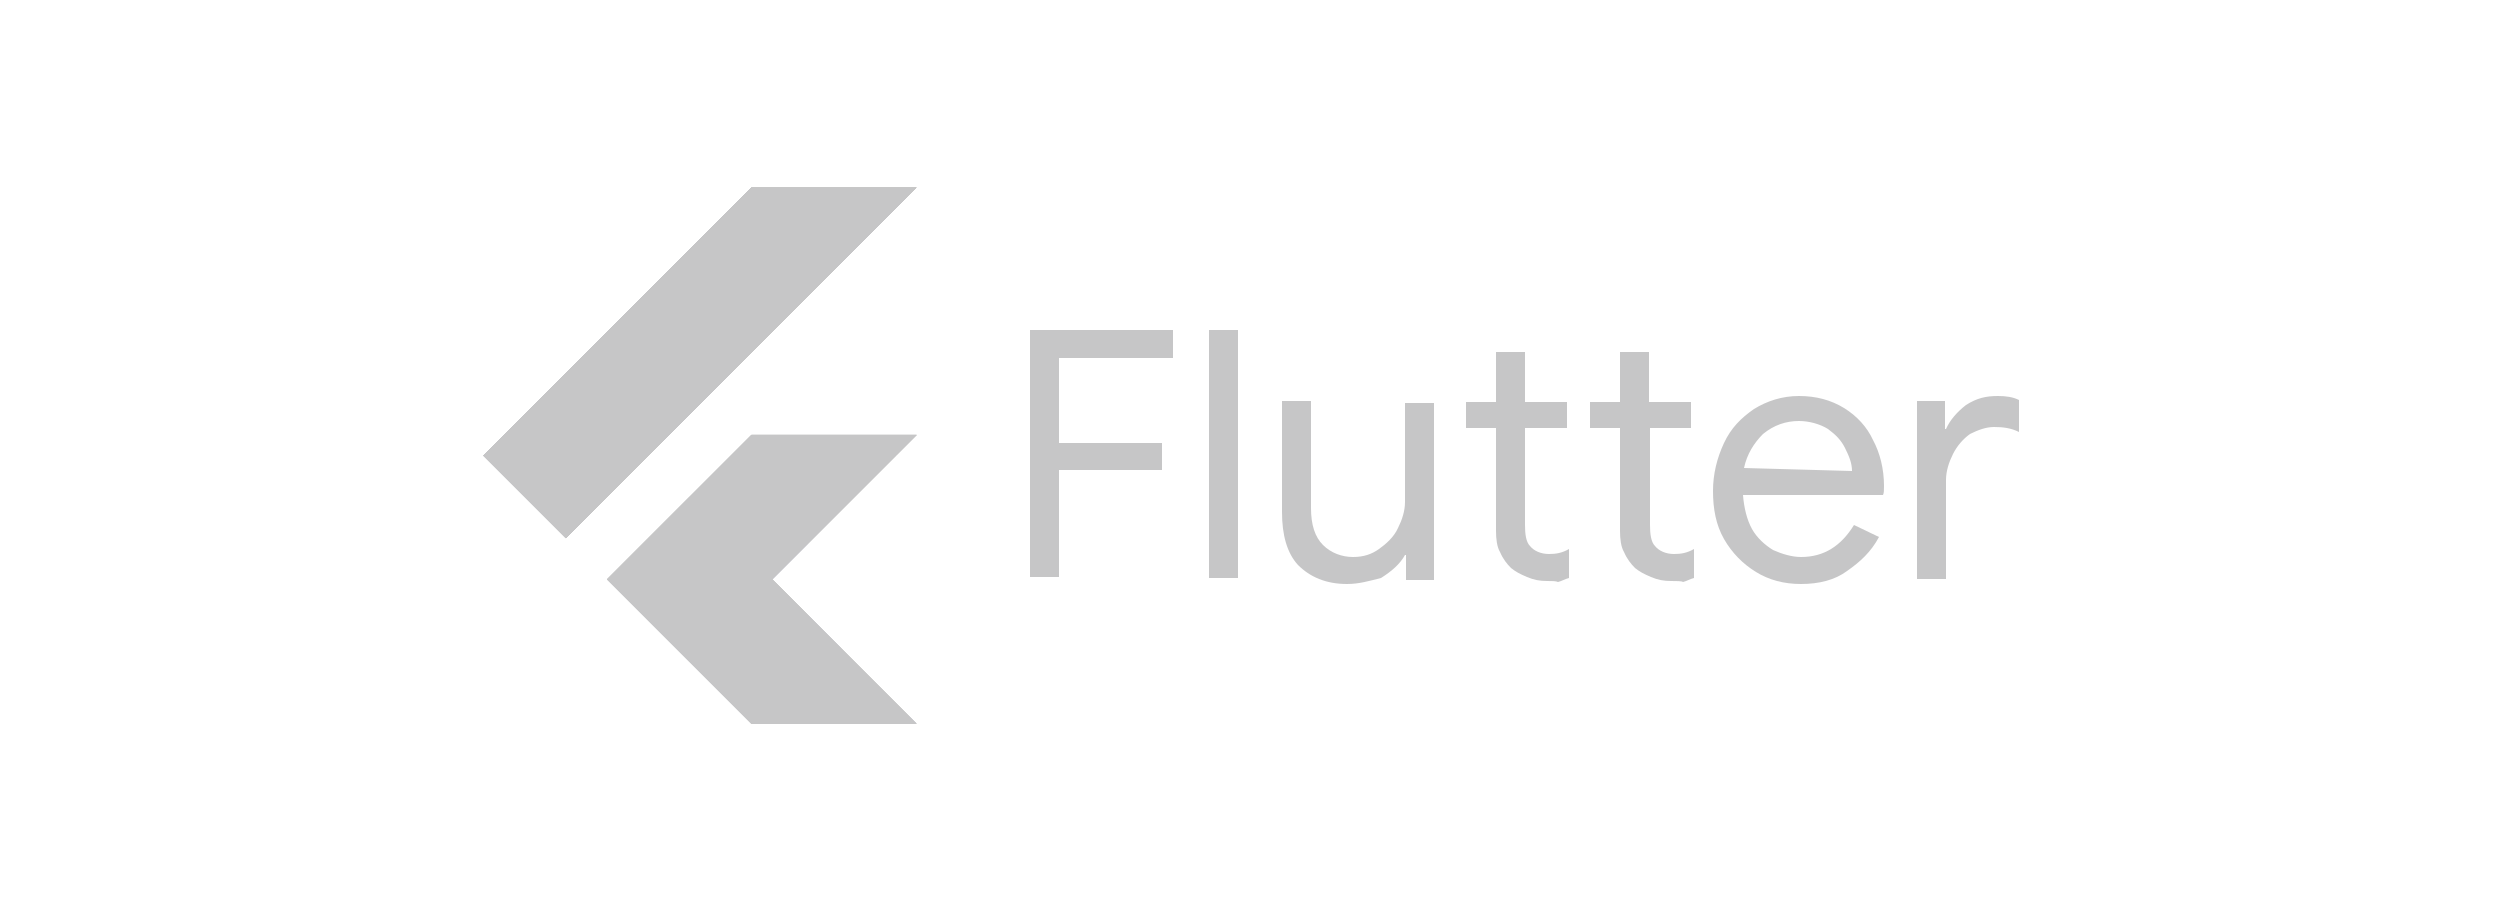 <?xml version="1.0" encoding="utf-8"?>
<!-- Generator: Adobe Illustrator 26.4.1, SVG Export Plug-In . SVG Version: 6.00 Build 0)  -->
<svg version="1.1" id="Livello_1" xmlns="http://www.w3.org/2000/svg" xmlns:xlink="http://www.w3.org/1999/xlink" x="0px" y="0px"
	 viewBox="0 0 250 90" style="enable-background:new 0 0 250 90;" xml:space="preserve">
<style type="text/css">
	.st0{fill:none;}
	.st1{fill:#C6C6C7;}
	.st2{clip-path:url(#SVGID_00000164500654598724483810000005279667221288255873_);}
	.st3{clip-path:url(#SVGID_00000049195791983090015940000001719112978437654954_);fill:#C6C6C7;}
	.st4{clip-path:url(#SVGID_00000022525112679581159150000012182077927121063086_);fill:#C6C6C7;}
	.st5{clip-path:url(#SVGID_00000031191881432889236800000004736333553438400689_);fill:#C6C6C7;}
	.st6{clip-path:url(#SVGID_00000011739266502237701680000017480729811286146691_);}
</style>
<rect y="0" class="st0" width="250" height="90"/>
<g>
	<g transform="matrix(.039 0 0 .039 -.561 8.162)">
		<g>
			<g>
				<path id="SVGID_1_" class="st1" d="M2364.4,906l-370.2,370.3l370.2,370.3h-423l-370.3-370.3L1941.4,906H2364.4z M1941.4,271.4
					L1253.8,959l211.6,211.6l899-899.2C2364.4,271.4,1941.4,271.4,1941.4,271.4z"/>
			</g>
			<g>
				<defs>
					<path id="SVGID_00000145037119106375773000000003316000681537998732_" d="M2364.4,906l-370.2,370.3l370.2,370.3h-423
						l-370.3-370.3L1941.4,906H2364.4z M1941.4,271.4L1253.8,959l211.6,211.6l899-899.2C2364.4,271.4,1941.4,271.4,1941.4,271.4z"/>
				</defs>
				<clipPath id="SVGID_00000111180457476717625750000005896990177648773025_">
					<use xlink:href="#SVGID_00000145037119106375773000000003316000681537998732_"  style="overflow:visible;"/>
				</clipPath>
				<g style="clip-path:url(#SVGID_00000111180457476717625750000005896990177648773025_);">
					<path class="st1" d="M1782.6,1487.9L2364.4,906h-423l-370.2,370.3L1782.6,1487.9z"/>
				</g>
			</g>
		</g>
		<g>
			<g>
				<path id="SVGID_00000008830467259951929180000015789349708138380974_" class="st1" d="M2364.4,906l-370.2,370.3l370.2,370.3
					h-423l-370.3-370.3L1941.4,906H2364.4z M1941.4,271.4L1253.8,959l211.6,211.6l899-899.2C2364.4,271.4,1941.4,271.4,1941.4,271.4
					z"/>
			</g>
			<g>
				<defs>
					<path id="SVGID_00000015330569326882061090000004205299392132345773_" d="M2364.4,906l-370.2,370.3l370.2,370.3h-423
						l-370.3-370.3L1941.4,906H2364.4z M1941.4,271.4L1253.8,959l211.6,211.6l899-899.2C2364.4,271.4,1941.4,271.4,1941.4,271.4z"/>
				</defs>
				<clipPath id="SVGID_00000128481199166946730700000006361597120124080820_">
					<use xlink:href="#SVGID_00000015330569326882061090000004205299392132345773_"  style="overflow:visible;"/>
				</clipPath>
				<path style="clip-path:url(#SVGID_00000128481199166946730700000006361597120124080820_);fill:#C6C6C7;" d="M1253.8,959
					l687.6-687.6h423l-899,899.2L1253.8,959z"/>
			</g>
		</g>
		<g>
			<g>
				<path id="SVGID_00000139988904358115663460000006060036681424130485_" class="st1" d="M2364.4,906l-370.2,370.3l370.2,370.3
					h-423l-370.3-370.3L1941.4,906H2364.4z M1941.4,271.4L1253.8,959l211.6,211.6l899-899.2C2364.4,271.4,1941.4,271.4,1941.4,271.4
					z"/>
			</g>
			<g>
				<defs>
					<path id="SVGID_00000138549856742231371520000016605438110156874896_" d="M2364.4,906l-370.2,370.3l370.2,370.3h-423
						l-370.3-370.3L1941.4,906H2364.4z M1941.4,271.4L1253.8,959l211.6,211.6l899-899.2C2364.4,271.4,1941.4,271.4,1941.4,271.4z"/>
				</defs>
				<clipPath id="SVGID_00000033348372896520056170000004790871952794633368_">
					<use xlink:href="#SVGID_00000138549856742231371520000016605438110156874896_"  style="overflow:visible;"/>
				</clipPath>
				<path style="clip-path:url(#SVGID_00000033348372896520056170000004790871952794633368_);fill:#C6C6C7;" d="M1941.4,1646.6h423
					l-370.2-370.2l-211.6,211.6L1941.4,1646.6z"/>
			</g>
		</g>
		<g>
			<g>
				<path id="SVGID_00000012433277150331472320000011344702766979954350_" class="st1" d="M2364.4,906l-370.2,370.3l370.2,370.3
					h-423l-370.3-370.3L1941.4,906H2364.4z M1941.4,271.4L1253.8,959l211.6,211.6l899-899.2C2364.4,271.4,1941.4,271.4,1941.4,271.4
					z"/>
			</g>
			<g>
				<defs>
					<path id="SVGID_00000154399839897347918990000005639396121906997888_" d="M2364.4,906l-370.2,370.3l370.2,370.3h-423
						l-370.3-370.3L1941.4,906H2364.4z M1941.4,271.4L1253.8,959l211.6,211.6l899-899.2C2364.4,271.4,1941.4,271.4,1941.4,271.4z"/>
				</defs>
				<clipPath id="SVGID_00000052089326479278552920000010059446636512482488_">
					<use xlink:href="#SVGID_00000154399839897347918990000005639396121906997888_"  style="overflow:visible;"/>
				</clipPath>
				<path style="clip-path:url(#SVGID_00000052089326479278552920000010059446636512482488_);fill:#C6C6C7;" d="M1994.2,1276.4
					l-211.6,211.6l313.8-108.7L1994.2,1276.4z"/>
			</g>
		</g>
		<g>
			<g>
				<path id="SVGID_00000157992824178463449050000011827905079184486320_" class="st1" d="M2364.4,906l-370.2,370.3l370.2,370.3
					h-423l-370.3-370.3L1941.4,906H2364.4z M1941.4,271.4L1253.8,959l211.6,211.6l899-899.2C2364.4,271.4,1941.4,271.4,1941.4,271.4
					z"/>
			</g>
			<g>
				<defs>
					<path id="SVGID_00000173852866414562612470000014267266388920363910_" d="M2364.4,906l-370.2,370.3l370.2,370.3h-423
						l-370.3-370.3L1941.4,906H2364.4z M1941.4,271.4L1253.8,959l211.6,211.6l899-899.2C2364.4,271.4,1941.4,271.4,1941.4,271.4z"/>
				</defs>
				<clipPath id="SVGID_00000011734427583334014910000015034362584261624214_">
					<use xlink:href="#SVGID_00000173852866414562612470000014267266388920363910_"  style="overflow:visible;"/>
				</clipPath>
				<g style="clip-path:url(#SVGID_00000011734427583334014910000015034362584261624214_);">
					<path class="st1" d="M1571.2,1276.2l211.6-211.6l211.6,211.6l-211.6,211.6L1571.2,1276.2z"/>
				</g>
			</g>
		</g>
		<path class="st1" d="M2364.4,906l-370.2,370.3l370.2,370.3h-423l-370.3-370.3L1941.4,906H2364.4z M1941.4,271.4L1253.8,959
			l211.6,211.6l899-899.2C2364.4,271.4,1941.4,271.4,1941.4,271.4z"/>
	</g>
	<g>
		<path class="st1" d="M103,33h14.3v2.8h-11.4v8.5h10.3V47h-10.3v10.7H103C103,57.7,103,33,103,33z M120.9,33h2.9v24.8h-2.9V33z
			 M134.7,58.4c-2.1,0-3.7-0.7-4.9-1.9c-1.1-1.2-1.6-3-1.6-5.3V40.1h2.9v10.7c0,1.7,0.4,2.9,1.2,3.7s1.9,1.2,3,1.2
			c1.1,0,1.9-0.3,2.6-0.8s1.5-1.2,1.9-2.1c0.4-0.8,0.7-1.7,0.7-2.6v-9.9h2.9V58h-2.8v-2.5h-0.1c-0.5,0.9-1.3,1.6-2.4,2.3
			C136.9,58.1,135.9,58.4,134.7,58.4L134.7,58.4z"/>
		<g>
			<path id="B" class="st1" d="M154.7,58.1c-0.7,0-1.3-0.1-2-0.4s-1.1-0.5-1.6-0.9c-0.4-0.4-0.8-0.9-1.1-1.6
				c-0.3-0.5-0.4-1.3-0.4-2.1V42.8h-3v-2.6h3v-5h2.9v5h4.2v2.6h-4.2v9.7c0,0.9,0.1,1.7,0.5,2.1c0.4,0.5,1.1,0.8,1.9,0.8
				c0.7,0,1.3-0.1,2-0.5v2.9c-0.4,0.1-0.7,0.3-1.1,0.4C155.6,58.1,155.2,58.1,154.7,58.1L154.7,58.1z"/>
		</g>
		<g>
			<path id="B_00000116235728213222446130000007817281347278363321_" class="st1" d="M167.1,58.1c-0.7,0-1.3-0.1-2-0.4
				c-0.7-0.3-1.1-0.5-1.6-0.9c-0.4-0.4-0.8-0.9-1.1-1.6c-0.3-0.5-0.4-1.3-0.4-2.1V42.8h-3v-2.6h3v-5h2.9v5h4.2v2.6H165v9.7
				c0,0.9,0.1,1.7,0.5,2.1c0.4,0.5,1.1,0.8,1.9,0.8c0.7,0,1.3-0.1,2-0.5v2.9c-0.4,0.1-0.7,0.3-1.1,0.4
				C168.2,58.1,167.6,58.1,167.1,58.1L167.1,58.1z"/>
		</g>
		<path class="st1" d="M180.1,58.4c-1.7,0-3.2-0.4-4.5-1.2c-1.3-0.8-2.4-1.9-3.2-3.3s-1.1-3-1.1-4.8c0-1.7,0.4-3.3,1.1-4.8
			c0.7-1.5,1.7-2.5,3-3.4c1.3-0.8,2.8-1.3,4.5-1.3c1.7,0,3.2,0.4,4.5,1.2c1.3,0.8,2.3,1.9,2.9,3.2c0.7,1.3,1.1,2.9,1.1,4.6
			c0,0.4,0,0.7-0.1,0.9h-14c0.1,1.3,0.4,2.5,0.9,3.4c0.5,0.9,1.3,1.6,2.1,2.1c0.9,0.4,1.9,0.7,2.8,0.7c2.3,0,4-1.1,5.3-3.2l2.5,1.2
			c-0.8,1.5-1.9,2.5-3.2,3.4C183.5,58,181.9,58.4,180.1,58.4L180.1,58.4z M185.2,47.1c0-0.8-0.3-1.5-0.7-2.3
			c-0.4-0.8-0.9-1.3-1.7-1.9c-0.8-0.5-1.9-0.8-2.9-0.8c-1.3,0-2.5,0.4-3.6,1.3c-0.9,0.9-1.6,2-1.9,3.4L185.2,47.1L185.2,47.1z
			 M191.7,40.1h2.8v2.8h0.1c0.4-0.9,1.1-1.7,2-2.4c1.1-0.7,2-0.9,3.2-0.9c0.8,0,1.5,0.1,2.1,0.4v3.2c-0.8-0.4-1.6-0.5-2.5-0.5
			c-0.8,0-1.6,0.3-2.4,0.7c-0.7,0.5-1.3,1.2-1.7,2c-0.4,0.8-0.7,1.7-0.7,2.6v9.9h-2.9L191.7,40.1L191.7,40.1z"/>
	</g>
</g>
</svg>

